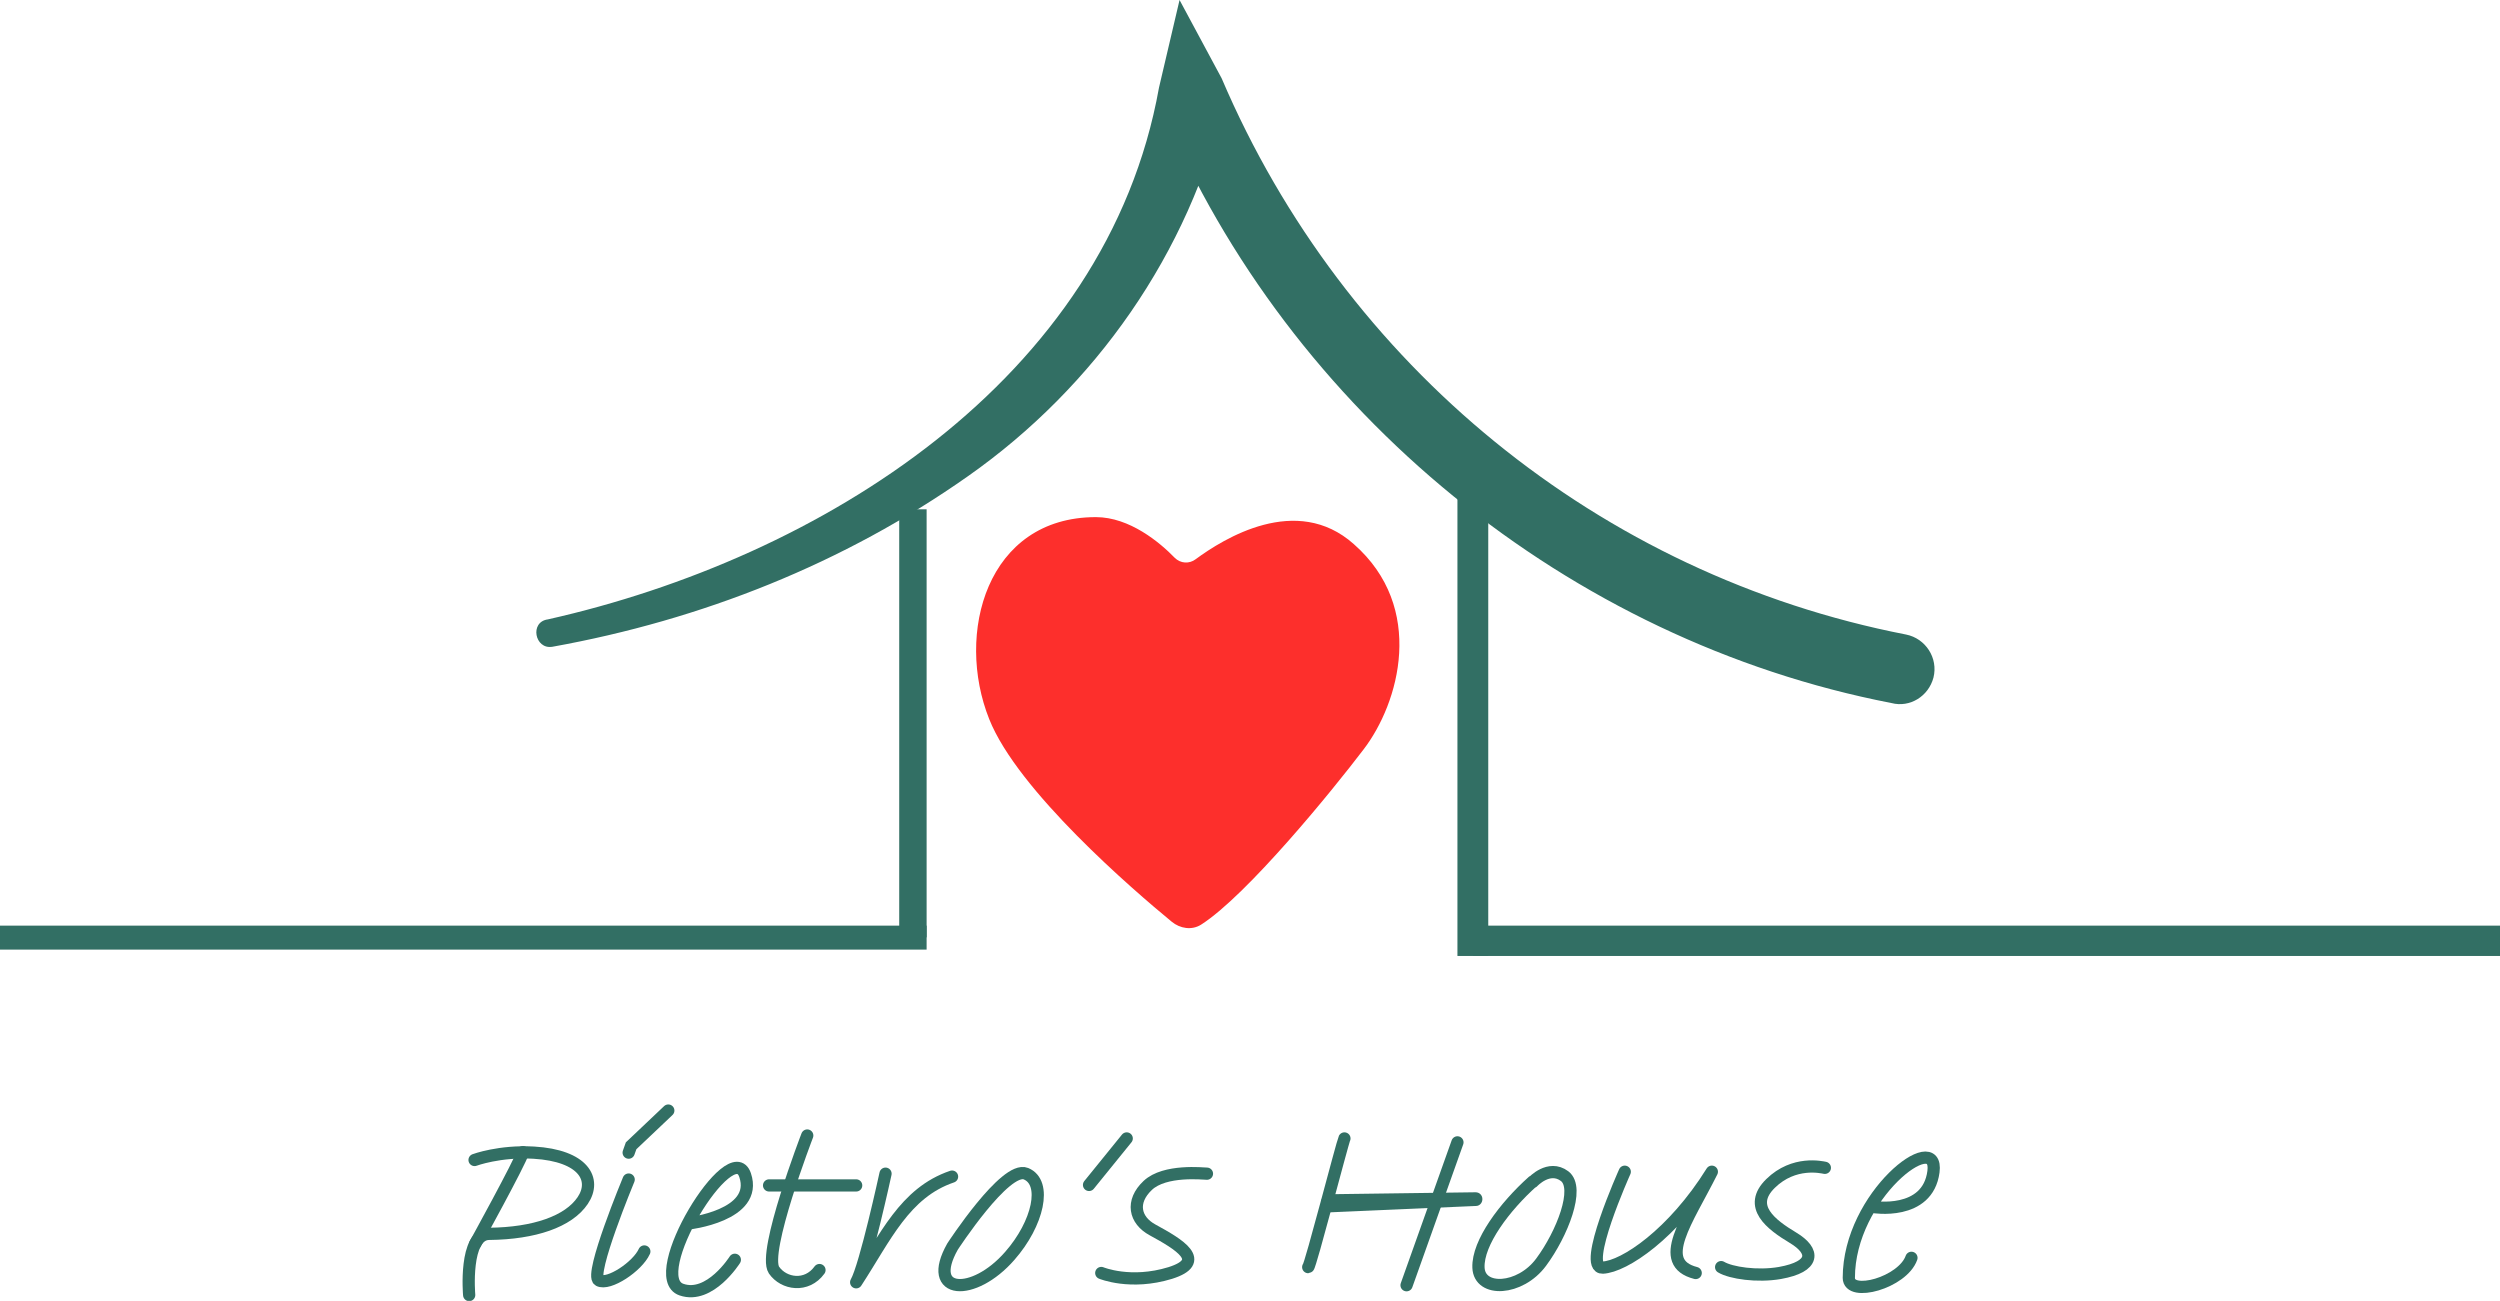 <?xml version="1.0" encoding="UTF-8"?>
<svg id="Layer_2" xmlns="http://www.w3.org/2000/svg" viewBox="0 0 51.1 26.59">
  <defs>
    <style>
      .cls-1 {
        stroke-miterlimit: 10;
      }

      .cls-1, .cls-2 {
        fill: none;
        stroke: #326f64;
        stroke-linecap: round;
        stroke-width: .25px;
      }

      .cls-3 {
        fill: #326f64;
      }

      .cls-2 {
        stroke-linejoin: round;
      }

      .cls-4 {
        fill: #fd2f2c;
      }
    </style>
  </defs>
  <g id="Layer_1-2" data-name="Layer_1">
    <rect class="cls-3" y="18.92" width="18.94" height=".49"/>
    <rect class="cls-3" x="18.38" y="10.41" width=".56" height="8.75"/>
    <rect class="cls-3" x="29.79" y="9.87" width=".63" height="9.67"/>
    <rect class="cls-3" x="30.11" y="18.92" width="20.99" height=".62"/>
    <path class="cls-3" d="M11.2,12.66c5.56-1.25,11.42-4.89,12.49-10.87,0,0,.42-1.79.42-1.79,0,0,.86,1.6.86,1.6,2.51,5.88,7.73,10.15,13.99,11.37.4.08.66.48.56.88-.1.38-.48.62-.86.52-6.6-1.28-12.3-5.95-14.9-12.12,0,0,1.28-.19,1.28-.19-.73,3.11-2.66,5.85-5.25,7.67-2.54,1.79-5.45,2.94-8.5,3.49-.36.06-.47-.51-.09-.56h0Z"/>
    <path class="cls-4" d="M24.55,18.9c-.19.12-.43.08-.6-.06-.79-.65-3.15-2.68-3.73-4.14-.7-1.75-.05-4.13,2.18-4.13.69,0,1.31.52,1.61.83.12.12.3.13.43.03.57-.42,2.06-1.35,3.23-.31,1.48,1.3.93,3.25.2,4.2-.63.83-2.38,2.98-3.32,3.58Z"/>
    <path class="cls-1" d="M9.7,23.71s.51-.19,1.21-.15c1.02.06,1.29.55,1,.98s-.99.67-1.91.68c-.52,0-.41,1.25-.41,1.25"/>
    <path class="cls-1" d="M9.71,25.43s.92-1.67.98-1.88"/>
    <path class="cls-1" d="M13.66,22.7s-.76.72-.76.72l-.05.14"/>
    <path class="cls-1" d="M12.85,24.11s-.81,1.95-.61,2.06.79-.28.93-.59"/>
    <path class="cls-1" d="M14.06,25.01s1.45-.16,1.17-.99-2.07,2.08-1.3,2.34c.58.2,1.09-.61,1.09-.61"/>
    <path class="cls-1" d="M16.5,23.21s-.92,2.39-.68,2.75c.2.29.67.36.93,0"/>
    <path class="cls-1" d="M17.5,24.23h-1.78"/>
    <path class="cls-2" d="M18.1,23.99s-.41,1.89-.6,2.22c.6-.92.99-1.83,1.96-2.16"/>
    <path class="cls-2" d="M19.47,25.48s1.08-1.66,1.5-1.49c.44.18.25,1.02-.33,1.68-.74.85-1.73.8-1.17-.19Z"/>
    <path class="cls-2" d="M23.03,23.27s-.77.95-.77.95"/>
    <path class="cls-2" d="M24.67,23.99c-.07,0-.86-.09-1.21.24s-.27.71.1.91c.55.3,1.12.64.36.88-.81.25-1.41,0-1.41,0"/>
    <path class="cls-2" d="M27.48,23.27c-.04.08-.7,2.63-.74,2.63"/>
    <line class="cls-2" x1="29.79" y1="23.35" x2="28.75" y2="26.27"/>
    <path class="cls-3" d="M27.18,24.41l2.98-.04c.08,0,.14.06.14.14,0,.08-.06.14-.13.14l-2.98.13c-.24.01-.26-.37-.01-.37h0Z"/>
    <path class="cls-2" d="M31.33,24.15c-.57.51-1.13,1.25-1.11,1.76s.85.47,1.28-.11.8-1.52.48-1.76-.65.12-.65.12Z"/>
    <path class="cls-2" d="M33.21,23.95s-.89,1.98-.45,1.96,1.44-.69,2.23-1.96c-.5,1-1.15,1.86-.33,2.07"/>
    <path class="cls-2" d="M37.3,23.87c-.06-.01-.63-.15-1.11.32s.01.84.46,1.11.46.59-.27.72c-.46.08-1,0-1.2-.12"/>
    <path class="cls-2" d="M38.28,24.67s1.12.19,1.24-.72-1.73.48-1.73,2.17c0,.4,1.1.1,1.28-.41"/>
  </g>
</svg>